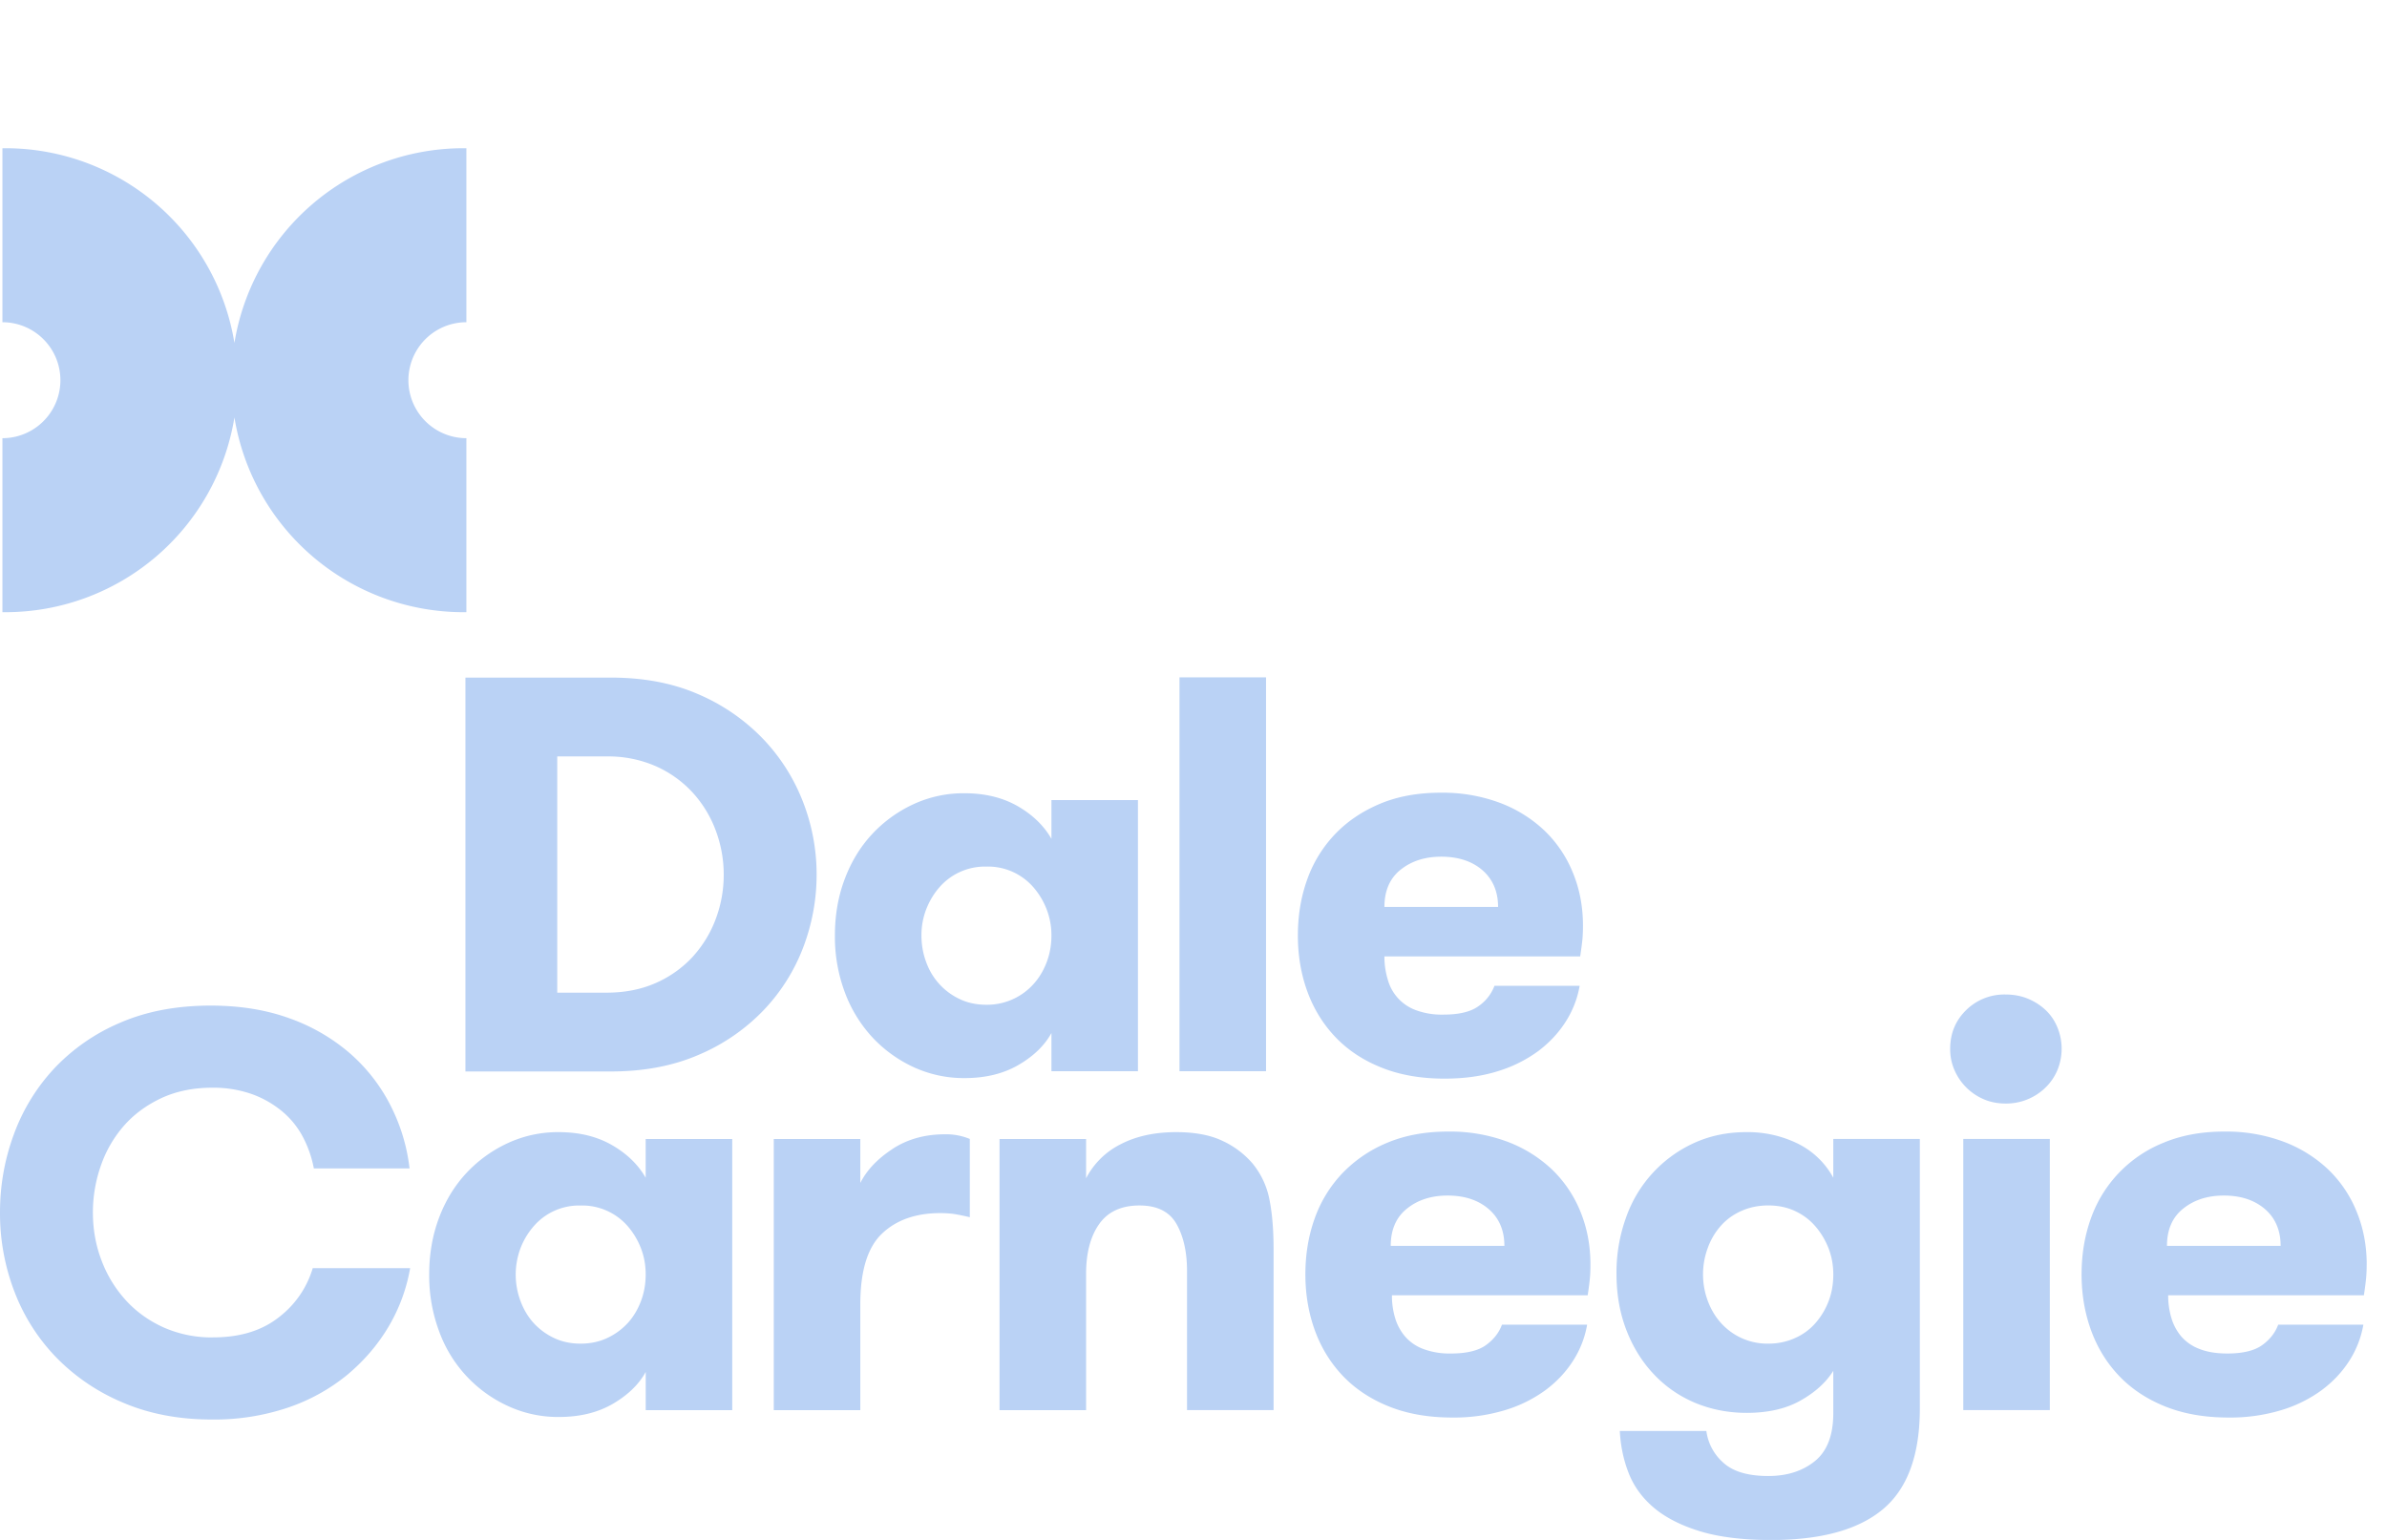 <svg width="62" height="40" fill="none" xmlns="http://www.w3.org/2000/svg">
  <g clip-path="url(#clip0)" fill="#BAD2F5">
    <path d="M12.114 8.37a1.506 1.506 0 100 3.012v4.52h-.078a6.027 6.027 0 01-5.947-5.059A6.028 6.028 0 01.14 15.902H.063v-4.52a1.506 1.506 0 100-3.012V3.85h.078a6.028 6.028 0 015.948 5.058 6.027 6.027 0 015.947-5.058h.078v4.52zm18.522 19.456h2.248V17.594h-2.248v10.232z"/>
    <path fill-rule="evenodd" clip-rule="evenodd" d="M23.729 27.719a3.43 3.43 0 01-1.074-.778 3.527 3.527 0 01-.713-1.17 4.114 4.114 0 01-.256-1.47c0-.528.084-1.018.256-1.47.17-.452.408-.84.713-1.167a3.432 3.432 0 011.07-.774 3.1 3.1 0 011.326-.285c.531 0 .991.112 1.38.334.39.224.683.508.879.85v-1.006h2.247v7.043H27.31v-.993c-.178.324-.462.6-.853.828-.392.229-.86.343-1.405.343a3.12 3.12 0 01-1.323-.285zm.674-4.674c-.146.166-.26.357-.344.57a1.86 1.86 0 00-.125.686c0 .242.041.474.125.696a1.68 1.68 0 00.871.956c.205.097.435.146.688.146a1.62 1.62 0 001.222-.532c.146-.16.26-.348.344-.567.084-.218.126-.452.126-.699a1.87 1.87 0 00-.126-.685 1.936 1.936 0 00-.344-.571 1.564 1.564 0 00-1.222-.535 1.567 1.567 0 00-1.215.535z"/>
    <path d="M52.669 25.94c.174.072.329.17.463.296.134.126.236.277.308.453a1.457 1.457 0 010 1.106 1.367 1.367 0 01-.308.453 1.46 1.46 0 01-1.034.417c-.206 0-.396-.036-.569-.11a1.446 1.446 0 01-.764-.76 1.347 1.347 0 01-.111-.55c0-.4.137-.734.413-1.005a1.41 1.41 0 011.03-.407c.207 0 .397.036.572.107zM5.538 34.739c.694 0 1.261-.174 1.702-.52a2.5 2.5 0 00.883-1.278h2.53a4.478 4.478 0 01-.565 1.527c-.28.47-.639.887-1.074 1.249a4.91 4.91 0 01-1.545.85 6 6 0 01-1.96.306c-.862 0-1.634-.147-2.316-.44a5.24 5.24 0 01-1.736-1.177 5.03 5.03 0 01-1.084-1.71A5.675 5.675 0 010 31.494c0-.7.119-1.374.358-2.023a5.04 5.04 0 011.053-1.72 5.061 5.061 0 011.717-1.188c.683-.295 1.464-.442 2.345-.442.757 0 1.437.11 2.04.328a4.92 4.92 0 011.565.902 4.51 4.51 0 011.06 1.353c.265.518.433 1.067.5 1.647H8.152a2.9 2.9 0 00-.291-.83 2.195 2.195 0 00-.546-.664 2.601 2.601 0 00-.79-.443 3.005 3.005 0 00-1.016-.16c-.488 0-.925.09-1.311.267-.385.18-.71.417-.973.714a3.107 3.107 0 00-.603 1.038 3.656 3.656 0 00-.209 1.22c0 .448.077.868.23 1.263a3.2 3.2 0 00.636 1.031c.27.293.596.525.976.696a3.08 3.08 0 001.283.257z"/>
    <path fill-rule="evenodd" clip-rule="evenodd" d="M61.473 32.846c0-.49-.087-.946-.26-1.369a3.15 3.15 0 00-.736-1.096 3.447 3.447 0 00-1.161-.724 4.249 4.249 0 00-1.539-.264c-.597 0-1.125.098-1.586.292a3.306 3.306 0 00-1.884 1.97c-.16.447-.24.93-.24 1.449 0 .518.083 1.004.248 1.456.164.451.408.846.73 1.184.323.337.72.6 1.197.791.475.19 1.02.286 1.636.286a4.56 4.56 0 001.38-.193 3.466 3.466 0 001.05-.521c.292-.218.53-.473.715-.763a2.53 2.53 0 00.363-.935h-2.212c-.077.21-.216.387-.417.532-.202.145-.505.217-.907.217-.284 0-.524-.04-.72-.118a1.164 1.164 0 01-.473-.324 1.333 1.333 0 01-.258-.483 2.045 2.045 0 01-.083-.587H61.4c.029-.195.048-.342.057-.443.01-.1.015-.218.015-.357zm-2.236-.484h-2.952c0-.42.14-.743.422-.968.28-.225.632-.339 1.054-.339.442 0 .798.118 1.07.352.27.235.406.553.406.955zm-43.344-2.619c.39.224.683.508.878.85v-1.007h2.248v7.043h-2.247v-.992c-.178.324-.462.599-.853.828-.392.228-.86.342-1.405.342a3.1 3.1 0 01-1.323-.286 3.407 3.407 0 01-1.788-1.947 4.131 4.131 0 01-.255-1.47c0-.528.085-1.018.255-1.47.17-.452.409-.84.714-1.167a3.443 3.443 0 011.07-.773 3.096 3.096 0 011.327-.286c.53 0 .99.112 1.379.335zm.409 4.628c.146-.16.26-.349.344-.568.084-.219.125-.452.125-.699 0-.243-.041-.47-.125-.684a1.934 1.934 0 00-.344-.572 1.566 1.566 0 00-1.222-.534 1.556 1.556 0 00-1.215.535 1.913 1.913 0 00-.344.57 1.956 1.956 0 000 1.38c.083.221.198.412.344.572a1.7 1.7 0 00.527.385c.206.097.434.146.688.146.253 0 .484-.049.691-.146a1.69 1.69 0 00.53-.385zm31.316-3.779a2.115 2.115 0 00-.92-.885 2.948 2.948 0 00-1.343-.299c-.493 0-.945.095-1.358.284a3.336 3.336 0 00-1.762 1.934 4.189 4.189 0 00-.248 1.464c0 .527.085 1.012.255 1.455.17.442.406.825.711 1.148.304.324.663.572 1.077.747.414.172.86.26 1.34.26.555 0 1.022-.107 1.401-.322.378-.214.66-.47.847-.77v1.1c0 .572-.16.988-.478 1.245-.318.258-.722.387-1.21.387-.532 0-.923-.117-1.175-.352a1.323 1.323 0 01-.434-.818h-2.248c.02.39.097.758.233 1.102.137.345.357.645.661.9.304.254.704.456 1.2.607.495.149 1.106.224 1.835.224 1.302 0 2.272-.268 2.909-.803.636-.535.955-1.407.955-2.615v-7h-2.248v1.007zm-.126 3.218a1.876 1.876 0 01-.345.567 1.518 1.518 0 01-.535.385c-.21.093-.438.14-.682.14a1.618 1.618 0 01-1.225-.532c-.146-.16-.26-.35-.344-.571a1.979 1.979 0 01-.007-1.373c.078-.22.191-.411.337-.578.146-.167.325-.298.539-.393.213-.095.446-.143.7-.143.254 0 .484.048.69.143.205.095.382.226.527.393.146.167.26.357.345.57.084.215.126.443.126.686 0 .256-.042.492-.126.706zm-7.177-3.429a3.46 3.46 0 00-1.161-.724 4.25 4.25 0 00-1.539-.264c-.596 0-1.126.098-1.586.292a3.42 3.42 0 00-1.168.797 3.303 3.303 0 00-.715 1.173c-.16.447-.24.93-.24 1.449 0 .518.083 1.004.247 1.456.165.451.408.846.73 1.184.323.337.721.6 1.197.791.475.19 1.02.286 1.636.286a4.56 4.56 0 001.38-.193 3.482 3.482 0 001.05-.521c.292-.218.53-.473.715-.763a2.52 2.52 0 00.363-.935h-2.212c-.077.21-.216.387-.417.532-.202.145-.505.217-.908.217a1.94 1.94 0 01-.72-.118 1.158 1.158 0 01-.471-.324 1.317 1.317 0 01-.26-.483 2.024 2.024 0 01-.082-.587h5.085c.029-.195.048-.342.057-.443.01-.1.014-.218.014-.357 0-.49-.086-.946-.258-1.369a3.158 3.158 0 00-.737-1.096zm-4.192 1.981c0-.42.141-.743.422-.968.28-.225.632-.339 1.055-.339.44 0 .797.118 1.068.352.271.235.407.553.407.955h-2.952z"/>
    <path d="M53.242 36.628h-2.248v-7.043h2.248v7.043zM23.18 29.847c-.388.254-.666.548-.834.881v-1.142h-2.248v7.043h2.248V33.88c0-.866.187-1.476.56-1.833.373-.357.88-.536 1.516-.536.139 0 .262.009.37.025.108.018.24.044.398.082v-2.033a1.611 1.611 0 00-.646-.121c-.522 0-.977.127-1.365.382zm9.347.367a2.29 2.29 0 00-.769-.577c-.316-.152-.718-.229-1.206-.229-.56 0-1.042.105-1.444.314a2.036 2.036 0 00-.898.885v-1.02h-2.248v7.042h2.248v-3.54c0-.542.114-.974.341-1.295.227-.32.576-.481 1.046-.481.46 0 .78.161.962.481.182.321.273.73.273 1.224v3.61h2.248v-4.18c0-.504-.036-.936-.108-1.292a2.094 2.094 0 00-.445-.942z"/>
    <path fill-rule="evenodd" clip-rule="evenodd" d="M20.853 20.818a5.2 5.2 0 01.358 1.899c0 .65-.117 1.284-.35 1.897a4.87 4.87 0 01-1.038 1.638 5.079 5.079 0 01-1.681 1.15c-.665.287-1.423.43-2.273.43h-3.78V17.601h3.78c.85 0 1.606.143 2.266.431a5.122 5.122 0 011.674 1.15 4.938 4.938 0 011.044 1.636zm-2.856 4.029c.26-.288.46-.615.596-.982a3.26 3.26 0 00.205-1.148c0-.39-.069-.77-.205-1.138a3.013 3.013 0 00-.596-.985 2.885 2.885 0 00-.955-.688 3.074 3.074 0 00-1.29-.257h-1.278v6.136h1.279c.479 0 .906-.085 1.285-.253a2.89 2.89 0 00.96-.685zm16.691 2.094c.323.338.721.602 1.197.791.475.191 1.02.286 1.636.286.513 0 .974-.064 1.38-.192a3.499 3.499 0 001.05-.521c.292-.219.53-.474.715-.764.185-.29.306-.602.364-.934h-2.213a1.12 1.12 0 01-.418.531c-.201.145-.504.217-.907.217a1.94 1.94 0 01-.72-.117 1.174 1.174 0 01-.73-.808 2.022 2.022 0 01-.083-.587h5.085c.029-.195.048-.343.058-.442.009-.1.014-.22.014-.358 0-.489-.086-.946-.26-1.37a3.155 3.155 0 00-.736-1.094 3.438 3.438 0 00-1.162-.725 4.245 4.245 0 00-1.538-.263c-.596 0-1.125.097-1.586.292-.46.195-.85.46-1.168.796a3.302 3.302 0 00-.715 1.173c-.16.447-.24.93-.24 1.45 0 .517.082 1.003.247 1.455.165.451.408.846.73 1.184zm1.692-4.35c.281-.225.632-.338 1.055-.338.441 0 .798.117 1.069.35.27.236.407.554.407.956h-2.952c0-.42.14-.743.42-.968z"/>
  </g>
  <defs>
    <clipPath id="clip0">
      <path fill="#fff" d="M0 0h62v40H0z"/>
    </clipPath>
  </defs>
</svg>
